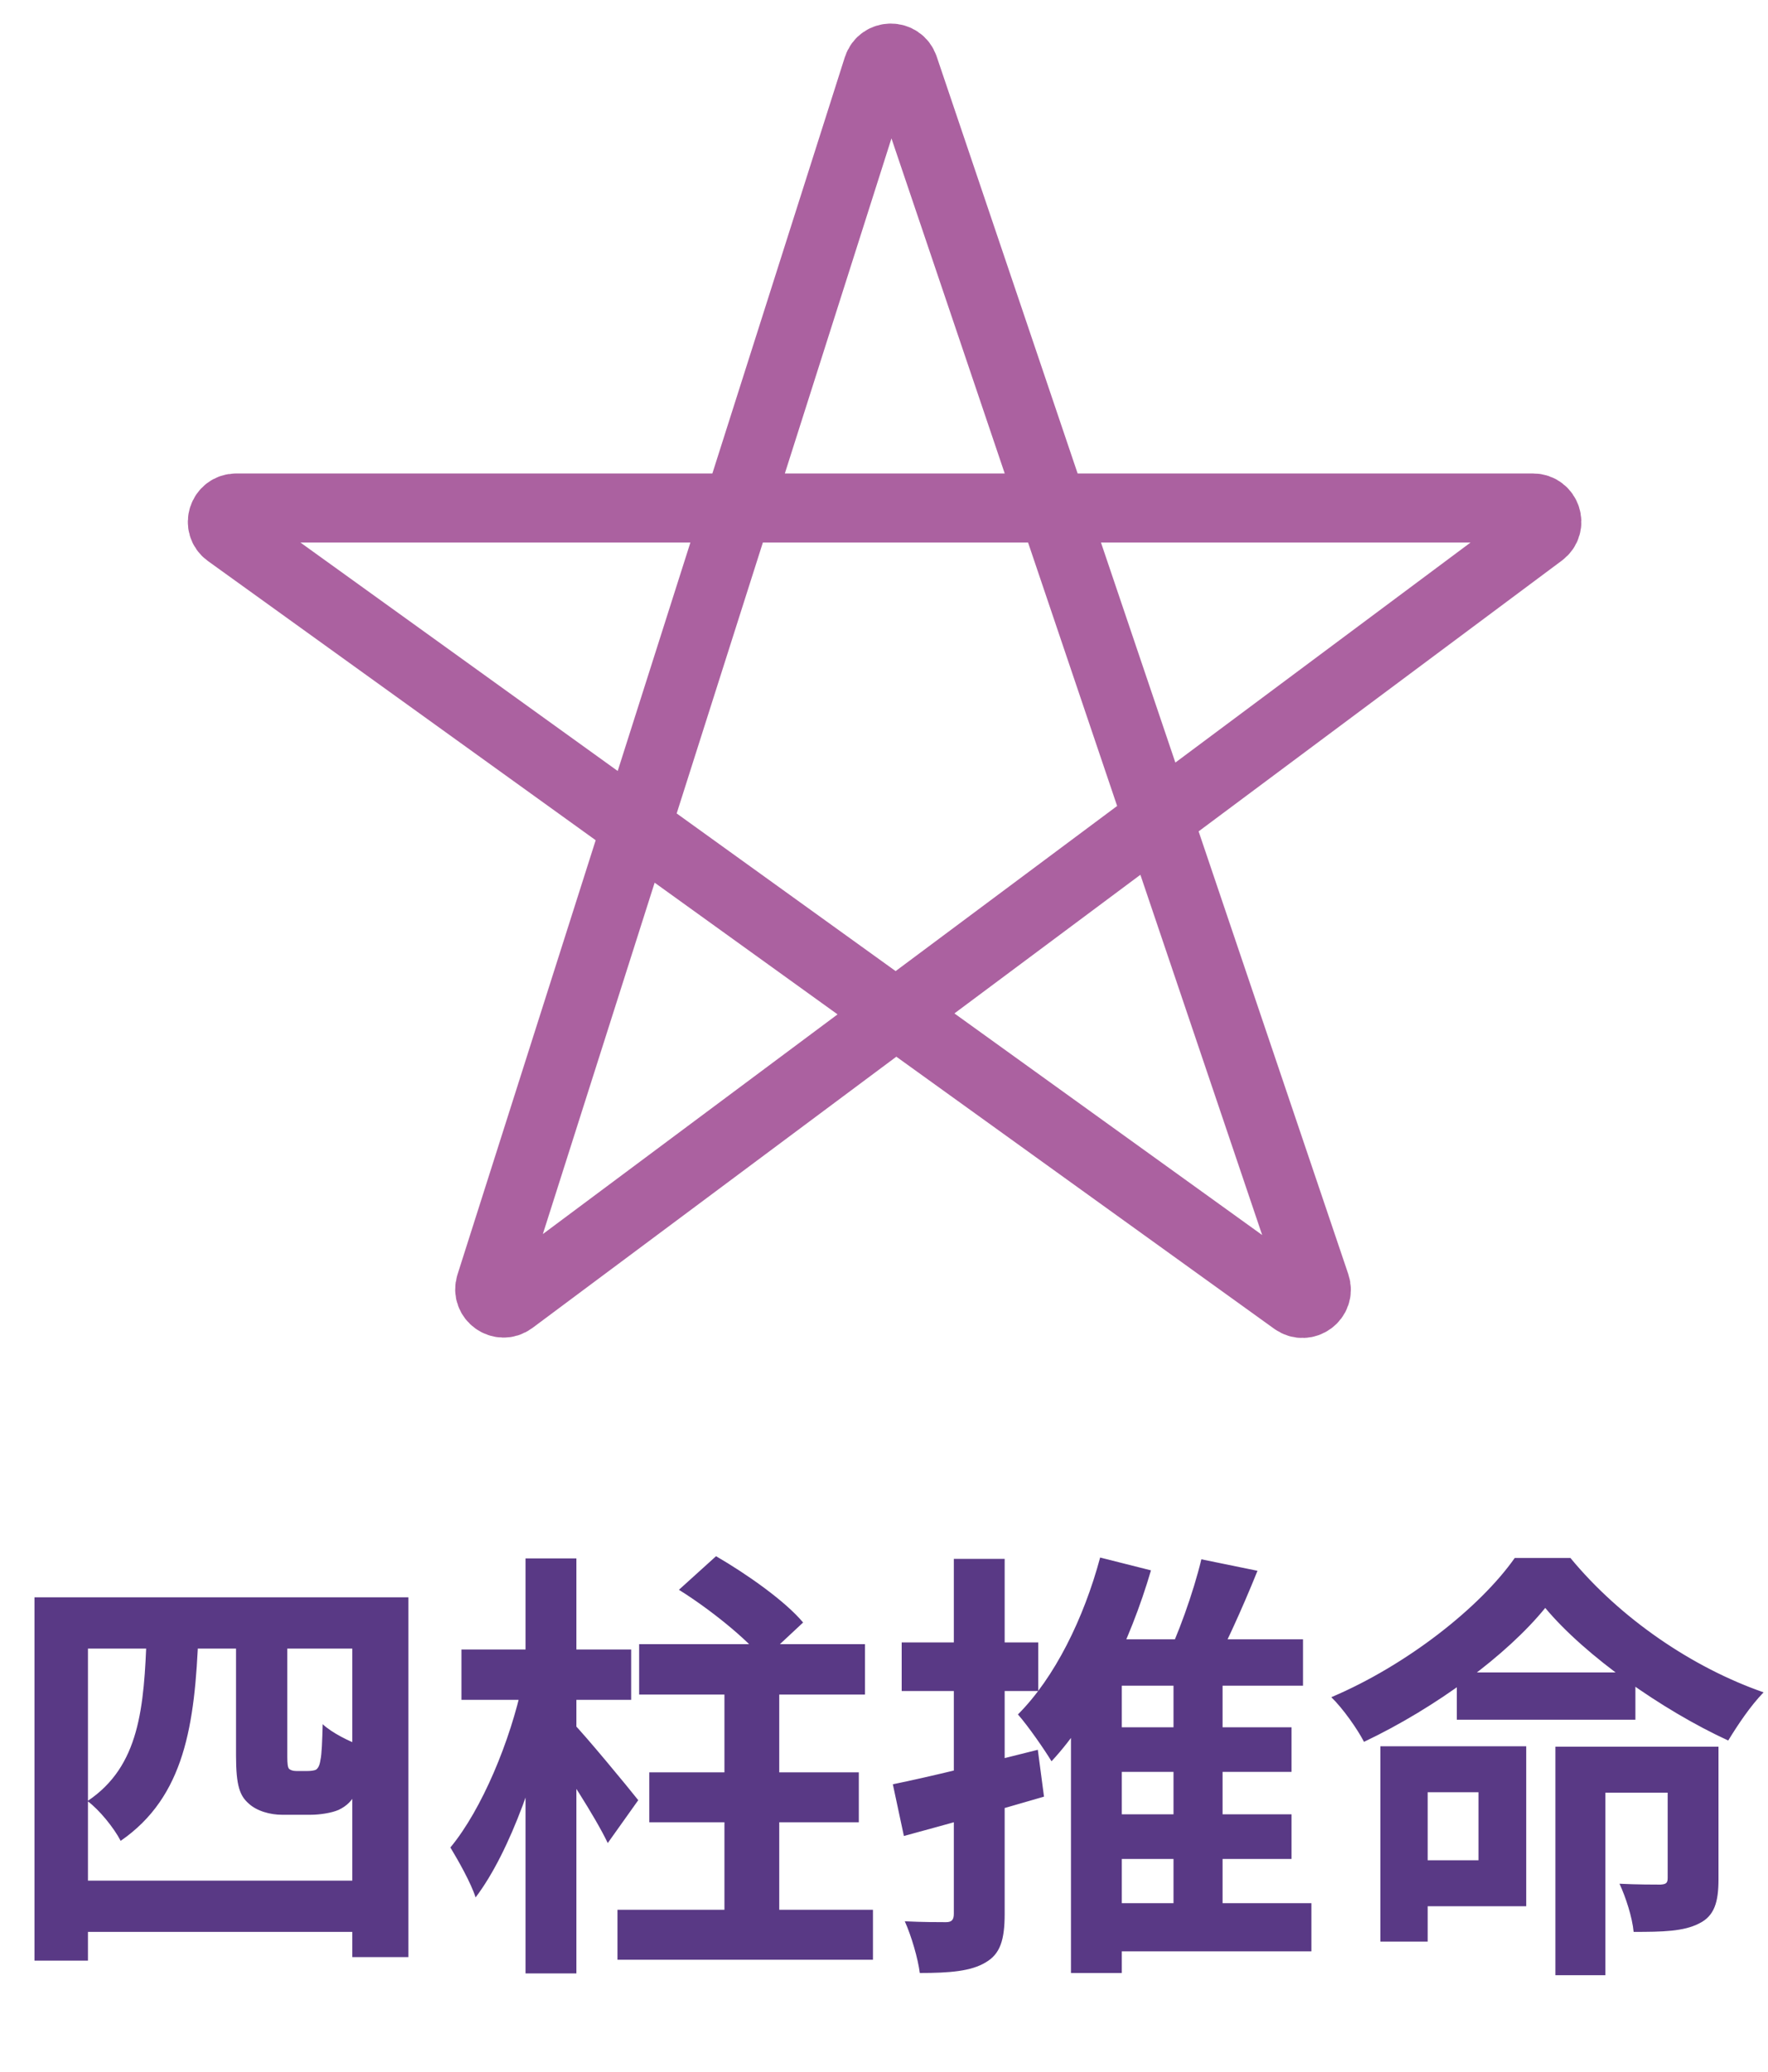 <svg width="64" height="75" viewBox="0 0 64 75" fill="none" xmlns="http://www.w3.org/2000/svg">
<path d="M1.248 57.824H14.784V70.848H12.752V59.68H3.184V70.976H1.248V57.824ZM2.272 68.08H13.824V69.936H2.272V68.08ZM8.544 59.168H10.4V63.6C10.4 63.84 10.416 63.984 10.464 64.032C10.512 64.08 10.608 64.112 10.72 64.112C10.816 64.112 11.008 64.112 11.136 64.112C11.248 64.112 11.376 64.096 11.44 64.064C11.504 64.016 11.568 63.936 11.6 63.712C11.648 63.504 11.664 63.024 11.68 62.416C12 62.72 12.656 63.056 13.136 63.216C13.088 63.84 13.024 64.544 12.896 64.864C12.768 65.168 12.56 65.376 12.256 65.52C12 65.632 11.568 65.696 11.248 65.696C10.96 65.696 10.48 65.696 10.208 65.696C9.792 65.696 9.296 65.568 8.992 65.28C8.688 65.008 8.544 64.656 8.544 63.568V59.168ZM5.312 59.136H7.184C7.056 62.432 6.688 65.04 4.368 66.64C4.128 66.176 3.6 65.52 3.168 65.2C5.056 63.936 5.216 61.824 5.312 59.136ZM23.136 59.52H31.312V61.344H23.136V59.52ZM22.352 69.136H31.6V70.944H22.352V69.136ZM23.504 64.16H31.088V65.968H23.504V64.16ZM26.224 60.336H28.208V70.24H26.224V60.336ZM24.576 57.552L25.92 56.336C27.024 56.976 28.416 57.952 29.072 58.736L27.632 60.08C27.04 59.328 25.68 58.24 24.576 57.552ZM16.704 59.712H22.848V61.536H16.704V59.712ZM19.024 56.416H20.864V71.44H19.024V56.416ZM18.912 60.944L20.064 61.344C19.536 63.952 18.48 67.024 17.216 68.688C17.04 68.144 16.592 67.36 16.304 66.88C17.456 65.488 18.48 62.992 18.912 60.944ZM20.72 62.352C21.168 62.8 22.752 64.72 23.104 65.168L22 66.72C21.552 65.776 20.416 64.032 19.84 63.232L20.72 62.352ZM39.568 62.528H46.752V64.144H39.568V62.528ZM39.568 65.68H46.752V67.296H39.568V65.68ZM39.36 68.896H47.472V70.64H39.36V68.896ZM42.48 60.272H44.256V69.408H42.48V60.272ZM43.488 56.448L45.52 56.864C44.96 58.256 44.272 59.76 43.744 60.72L42.096 60.304C42.624 59.264 43.2 57.648 43.488 56.448ZM39.824 56.384L41.664 56.848C40.896 59.472 39.6 62.112 38.064 63.76C37.824 63.36 37.216 62.48 36.848 62.064C38.176 60.736 39.232 58.592 39.824 56.384ZM40.608 59.344H47.168V61.024H40.608V71.424H38.768V60.288L39.712 59.344H40.608ZM32.32 64.592C33.664 64.32 35.664 63.824 37.568 63.344L37.792 65.04C36.048 65.552 34.192 66.064 32.72 66.464L32.32 64.592ZM32.64 59.456H37.584V61.216H32.64V59.456ZM34.528 56.432H36.368V69.28C36.368 70.224 36.208 70.736 35.68 71.04C35.152 71.36 34.384 71.424 33.296 71.424C33.232 70.912 32.992 70.08 32.752 69.552C33.376 69.584 34.032 69.584 34.24 69.584C34.448 69.584 34.528 69.504 34.528 69.28V56.432ZM55.936 58.208C54.56 59.904 52 61.808 49.376 63.056C49.136 62.592 48.608 61.84 48.192 61.44C50.944 60.272 53.584 58.176 54.832 56.4H56.848C58.656 58.592 61.264 60.368 63.84 61.264C63.36 61.76 62.912 62.432 62.56 63.008C60.16 61.904 57.376 59.936 55.936 58.208ZM52.736 60.544H59.2V62.256H52.736V60.544ZM50.784 63.216H55.248V69.008H50.784V67.344H53.52V64.88H50.784V63.216ZM56.304 63.232H60.896V64.896H58.112V71.504H56.304V63.232ZM60.368 63.232H62.208V68.032C62.208 68.848 62.064 69.36 61.504 69.632C60.944 69.92 60.192 69.936 59.136 69.936C59.088 69.408 58.848 68.672 58.624 68.192C59.248 68.224 59.904 68.224 60.112 68.224C60.304 68.208 60.368 68.176 60.368 67.984V63.232ZM49.968 63.216H51.68V70.288H49.968V63.216Z" fill="#593985"/>
<path d="M47.622 46.523L32.722 2.444C32.567 1.986 31.918 1.992 31.772 2.452L17.752 46.518C17.605 46.981 18.138 47.361 18.527 47.071L55.792 19.291C56.177 19.003 55.974 18.39 55.493 18.39H8.55C8.065 18.39 7.864 19.012 8.258 19.296L46.856 47.089C47.251 47.373 47.778 46.984 47.622 46.523Z" stroke="#AB61A0" stroke-width="2.5"/>
</svg>
